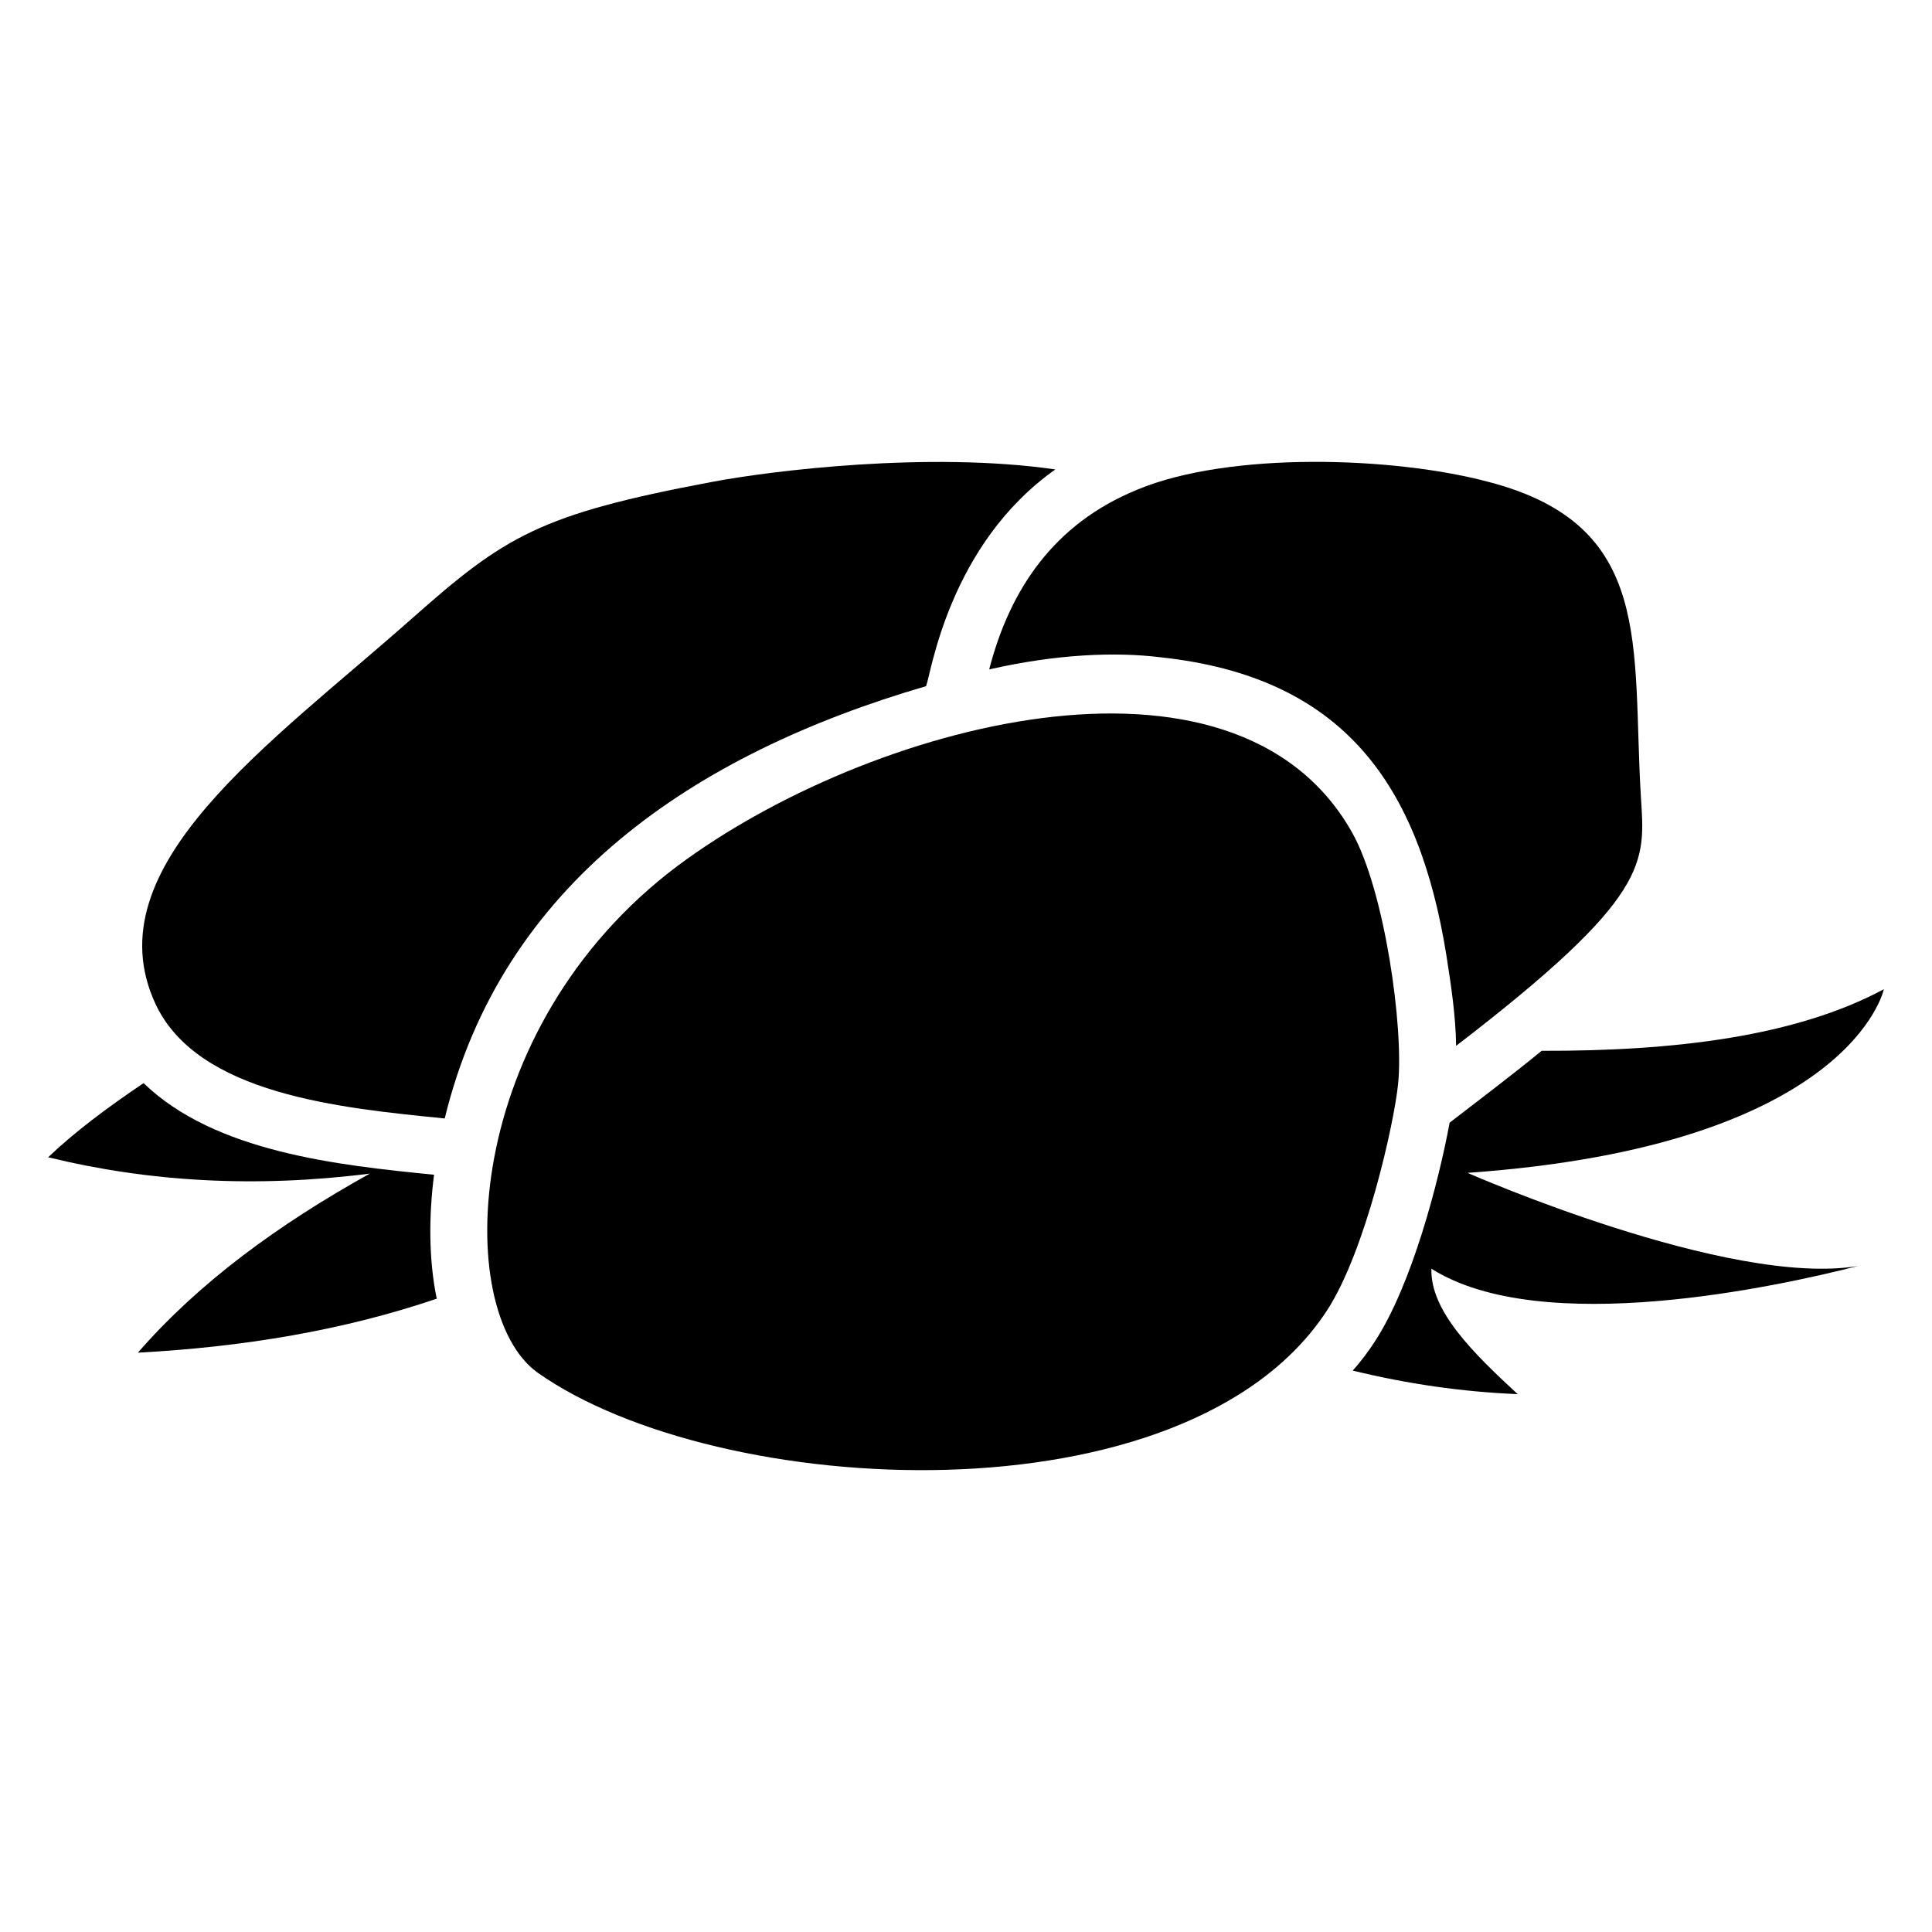 <?xml version="1.0" encoding="UTF-8"?>
<!-- Uploaded to: ICON Repo, www.iconrepo.com, Generator: ICON Repo Mixer Tools -->
<svg fill="#000000" width="800px" height="800px" version="1.1" viewBox="144 144 512 512" xmlns="http://www.w3.org/2000/svg">
 <g>
  <path d="m532.9 454.82c101.67-7.152 110.34-48.668 110.34-48.668-23.277 12.496-55.316 16.426-90.688 16.324-7.223 5.961-18.488 14.492-24.383 19.043-2.922 15.719-9.977 42.926-19.852 58.039-1.715 2.621-3.629 5.238-5.844 7.656 14.41 3.527 29.02 5.644 43.73 6.246-11.891-10.984-23.176-22.066-22.871-33.25 29.223 18.539 92.195 4.637 113.05-0.707-34.359 5.746-103.48-24.684-103.48-24.684z"/>
  <path d="m259.03 455.32c-25.293-2.519-58.039-5.945-76.98-24.285-9.875 6.648-18.539 13.199-25.289 19.648 26.703 6.551 55.117 8.16 85.246 4.332-24.285 13.504-45.344 28.918-61.465 47.457 28.113-1.512 54.613-5.945 79.199-14.309-2.16-10.387-2.102-22.094-0.711-32.844z"/>
  <path d="m389.42 325.84c1.328-3.336 6.027-37.473 34.258-57.434-33.352-4.836-75.168 0.301-91.09 3.324-45.645 8.566-54.816 14.41-79.301 36.074-37.484 33.25-84.941 65.797-68.113 102.17 11.137 24.043 48.926 27.656 76.68 30.43 15.168-62.293 66.008-96.605 127.57-114.57z"/>
  <path d="m451.49 318.18c49.051 5.219 68.562 34.297 75.773 78.695 1.309 8.363 2.519 16.324 2.621 24.285 51.766-39.75 50.086-48.43 48.969-66-2.418-40.102 3.727-71.945-40.305-83.43-25.082-6.738-68.711-8.148-93.105 2.016-22.27 9.07-33.855 26.602-39.297 47.66 17.945-4.09 33.434-4.68 45.344-3.227z"/>
  <path d="m502.32 364.62c-31.121-55.301-128.67-28.449-178.65 8.766-57.609 43.207-59.746 118.04-37.281 134.32 47.711 33.742 172.15 40.539 209.28-16.426 10.23-15.703 17.789-49.516 18.844-60.055 1.531-14.723-3.527-51.184-12.191-66.602z"/>
 </g>
</svg>